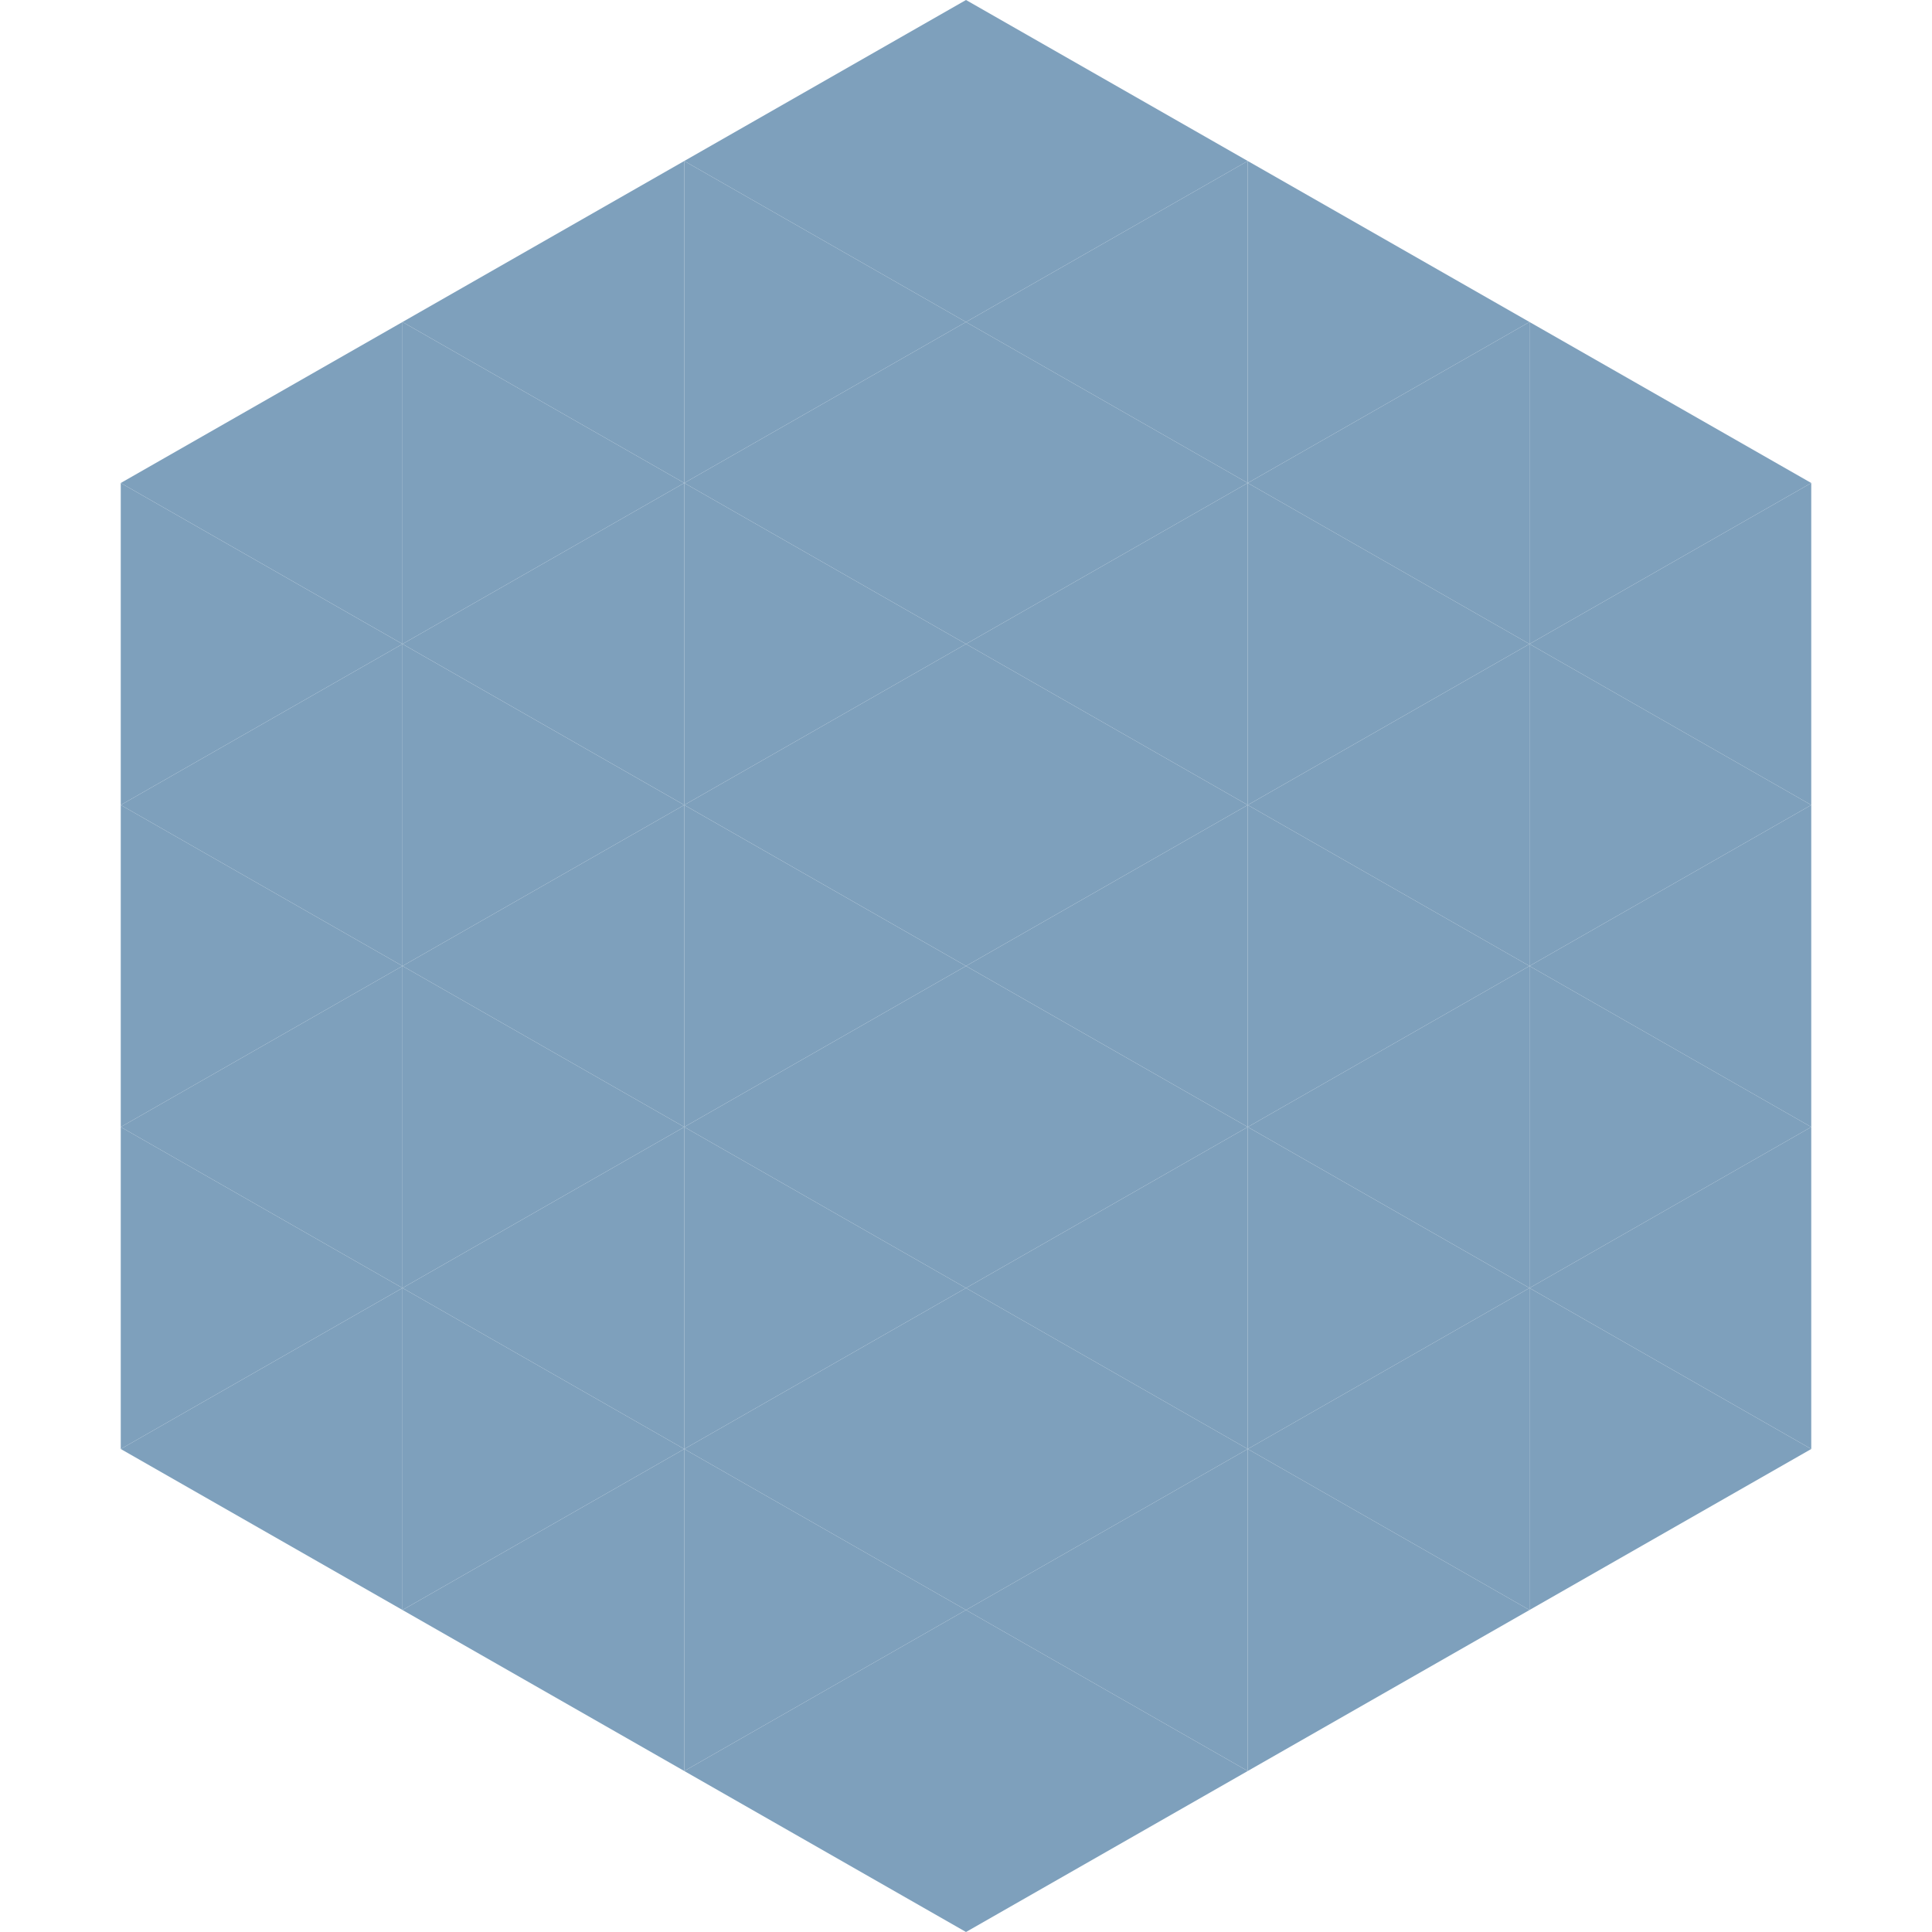<?xml version="1.0"?>
<!-- Generated by SVGo -->
<svg width="240" height="240"
     xmlns="http://www.w3.org/2000/svg"
     xmlns:xlink="http://www.w3.org/1999/xlink">
<polygon points="50,40 15,60 50,80" style="fill:rgb(126,160,188)" />
<polygon points="190,40 225,60 190,80" style="fill:rgb(126,160,188)" />
<polygon points="15,60 50,80 15,100" style="fill:rgb(126,160,188)" />
<polygon points="225,60 190,80 225,100" style="fill:rgb(126,160,188)" />
<polygon points="50,80 15,100 50,120" style="fill:rgb(126,160,188)" />
<polygon points="190,80 225,100 190,120" style="fill:rgb(126,160,188)" />
<polygon points="15,100 50,120 15,140" style="fill:rgb(126,160,188)" />
<polygon points="225,100 190,120 225,140" style="fill:rgb(126,160,188)" />
<polygon points="50,120 15,140 50,160" style="fill:rgb(126,160,188)" />
<polygon points="190,120 225,140 190,160" style="fill:rgb(126,160,188)" />
<polygon points="15,140 50,160 15,180" style="fill:rgb(126,160,188)" />
<polygon points="225,140 190,160 225,180" style="fill:rgb(126,160,188)" />
<polygon points="50,160 15,180 50,200" style="fill:rgb(126,160,188)" />
<polygon points="190,160 225,180 190,200" style="fill:rgb(126,160,188)" />
<polygon points="15,180 50,200 15,220" style="fill:rgb(255,255,255); fill-opacity:0" />
<polygon points="225,180 190,200 225,220" style="fill:rgb(255,255,255); fill-opacity:0" />
<polygon points="50,0 85,20 50,40" style="fill:rgb(255,255,255); fill-opacity:0" />
<polygon points="190,0 155,20 190,40" style="fill:rgb(255,255,255); fill-opacity:0" />
<polygon points="85,20 50,40 85,60" style="fill:rgb(126,160,188)" />
<polygon points="155,20 190,40 155,60" style="fill:rgb(126,160,188)" />
<polygon points="50,40 85,60 50,80" style="fill:rgb(126,160,188)" />
<polygon points="190,40 155,60 190,80" style="fill:rgb(126,160,188)" />
<polygon points="85,60 50,80 85,100" style="fill:rgb(126,160,188)" />
<polygon points="155,60 190,80 155,100" style="fill:rgb(126,160,188)" />
<polygon points="50,80 85,100 50,120" style="fill:rgb(126,160,188)" />
<polygon points="190,80 155,100 190,120" style="fill:rgb(126,160,188)" />
<polygon points="85,100 50,120 85,140" style="fill:rgb(126,160,188)" />
<polygon points="155,100 190,120 155,140" style="fill:rgb(126,160,188)" />
<polygon points="50,120 85,140 50,160" style="fill:rgb(126,160,188)" />
<polygon points="190,120 155,140 190,160" style="fill:rgb(126,160,188)" />
<polygon points="85,140 50,160 85,180" style="fill:rgb(126,160,188)" />
<polygon points="155,140 190,160 155,180" style="fill:rgb(126,160,188)" />
<polygon points="50,160 85,180 50,200" style="fill:rgb(126,160,188)" />
<polygon points="190,160 155,180 190,200" style="fill:rgb(126,160,188)" />
<polygon points="85,180 50,200 85,220" style="fill:rgb(126,160,188)" />
<polygon points="155,180 190,200 155,220" style="fill:rgb(126,160,188)" />
<polygon points="120,0 85,20 120,40" style="fill:rgb(126,160,188)" />
<polygon points="120,0 155,20 120,40" style="fill:rgb(126,160,188)" />
<polygon points="85,20 120,40 85,60" style="fill:rgb(126,160,188)" />
<polygon points="155,20 120,40 155,60" style="fill:rgb(126,160,188)" />
<polygon points="120,40 85,60 120,80" style="fill:rgb(126,160,188)" />
<polygon points="120,40 155,60 120,80" style="fill:rgb(126,160,188)" />
<polygon points="85,60 120,80 85,100" style="fill:rgb(126,160,188)" />
<polygon points="155,60 120,80 155,100" style="fill:rgb(126,160,188)" />
<polygon points="120,80 85,100 120,120" style="fill:rgb(126,160,188)" />
<polygon points="120,80 155,100 120,120" style="fill:rgb(126,160,188)" />
<polygon points="85,100 120,120 85,140" style="fill:rgb(126,160,188)" />
<polygon points="155,100 120,120 155,140" style="fill:rgb(126,160,188)" />
<polygon points="120,120 85,140 120,160" style="fill:rgb(126,160,188)" />
<polygon points="120,120 155,140 120,160" style="fill:rgb(126,160,188)" />
<polygon points="85,140 120,160 85,180" style="fill:rgb(126,160,188)" />
<polygon points="155,140 120,160 155,180" style="fill:rgb(126,160,188)" />
<polygon points="120,160 85,180 120,200" style="fill:rgb(126,160,188)" />
<polygon points="120,160 155,180 120,200" style="fill:rgb(126,160,188)" />
<polygon points="85,180 120,200 85,220" style="fill:rgb(126,160,188)" />
<polygon points="155,180 120,200 155,220" style="fill:rgb(126,160,188)" />
<polygon points="120,200 85,220 120,240" style="fill:rgb(126,160,188)" />
<polygon points="120,200 155,220 120,240" style="fill:rgb(126,160,188)" />
<polygon points="85,220 120,240 85,260" style="fill:rgb(255,255,255); fill-opacity:0" />
<polygon points="155,220 120,240 155,260" style="fill:rgb(255,255,255); fill-opacity:0" />
</svg>
